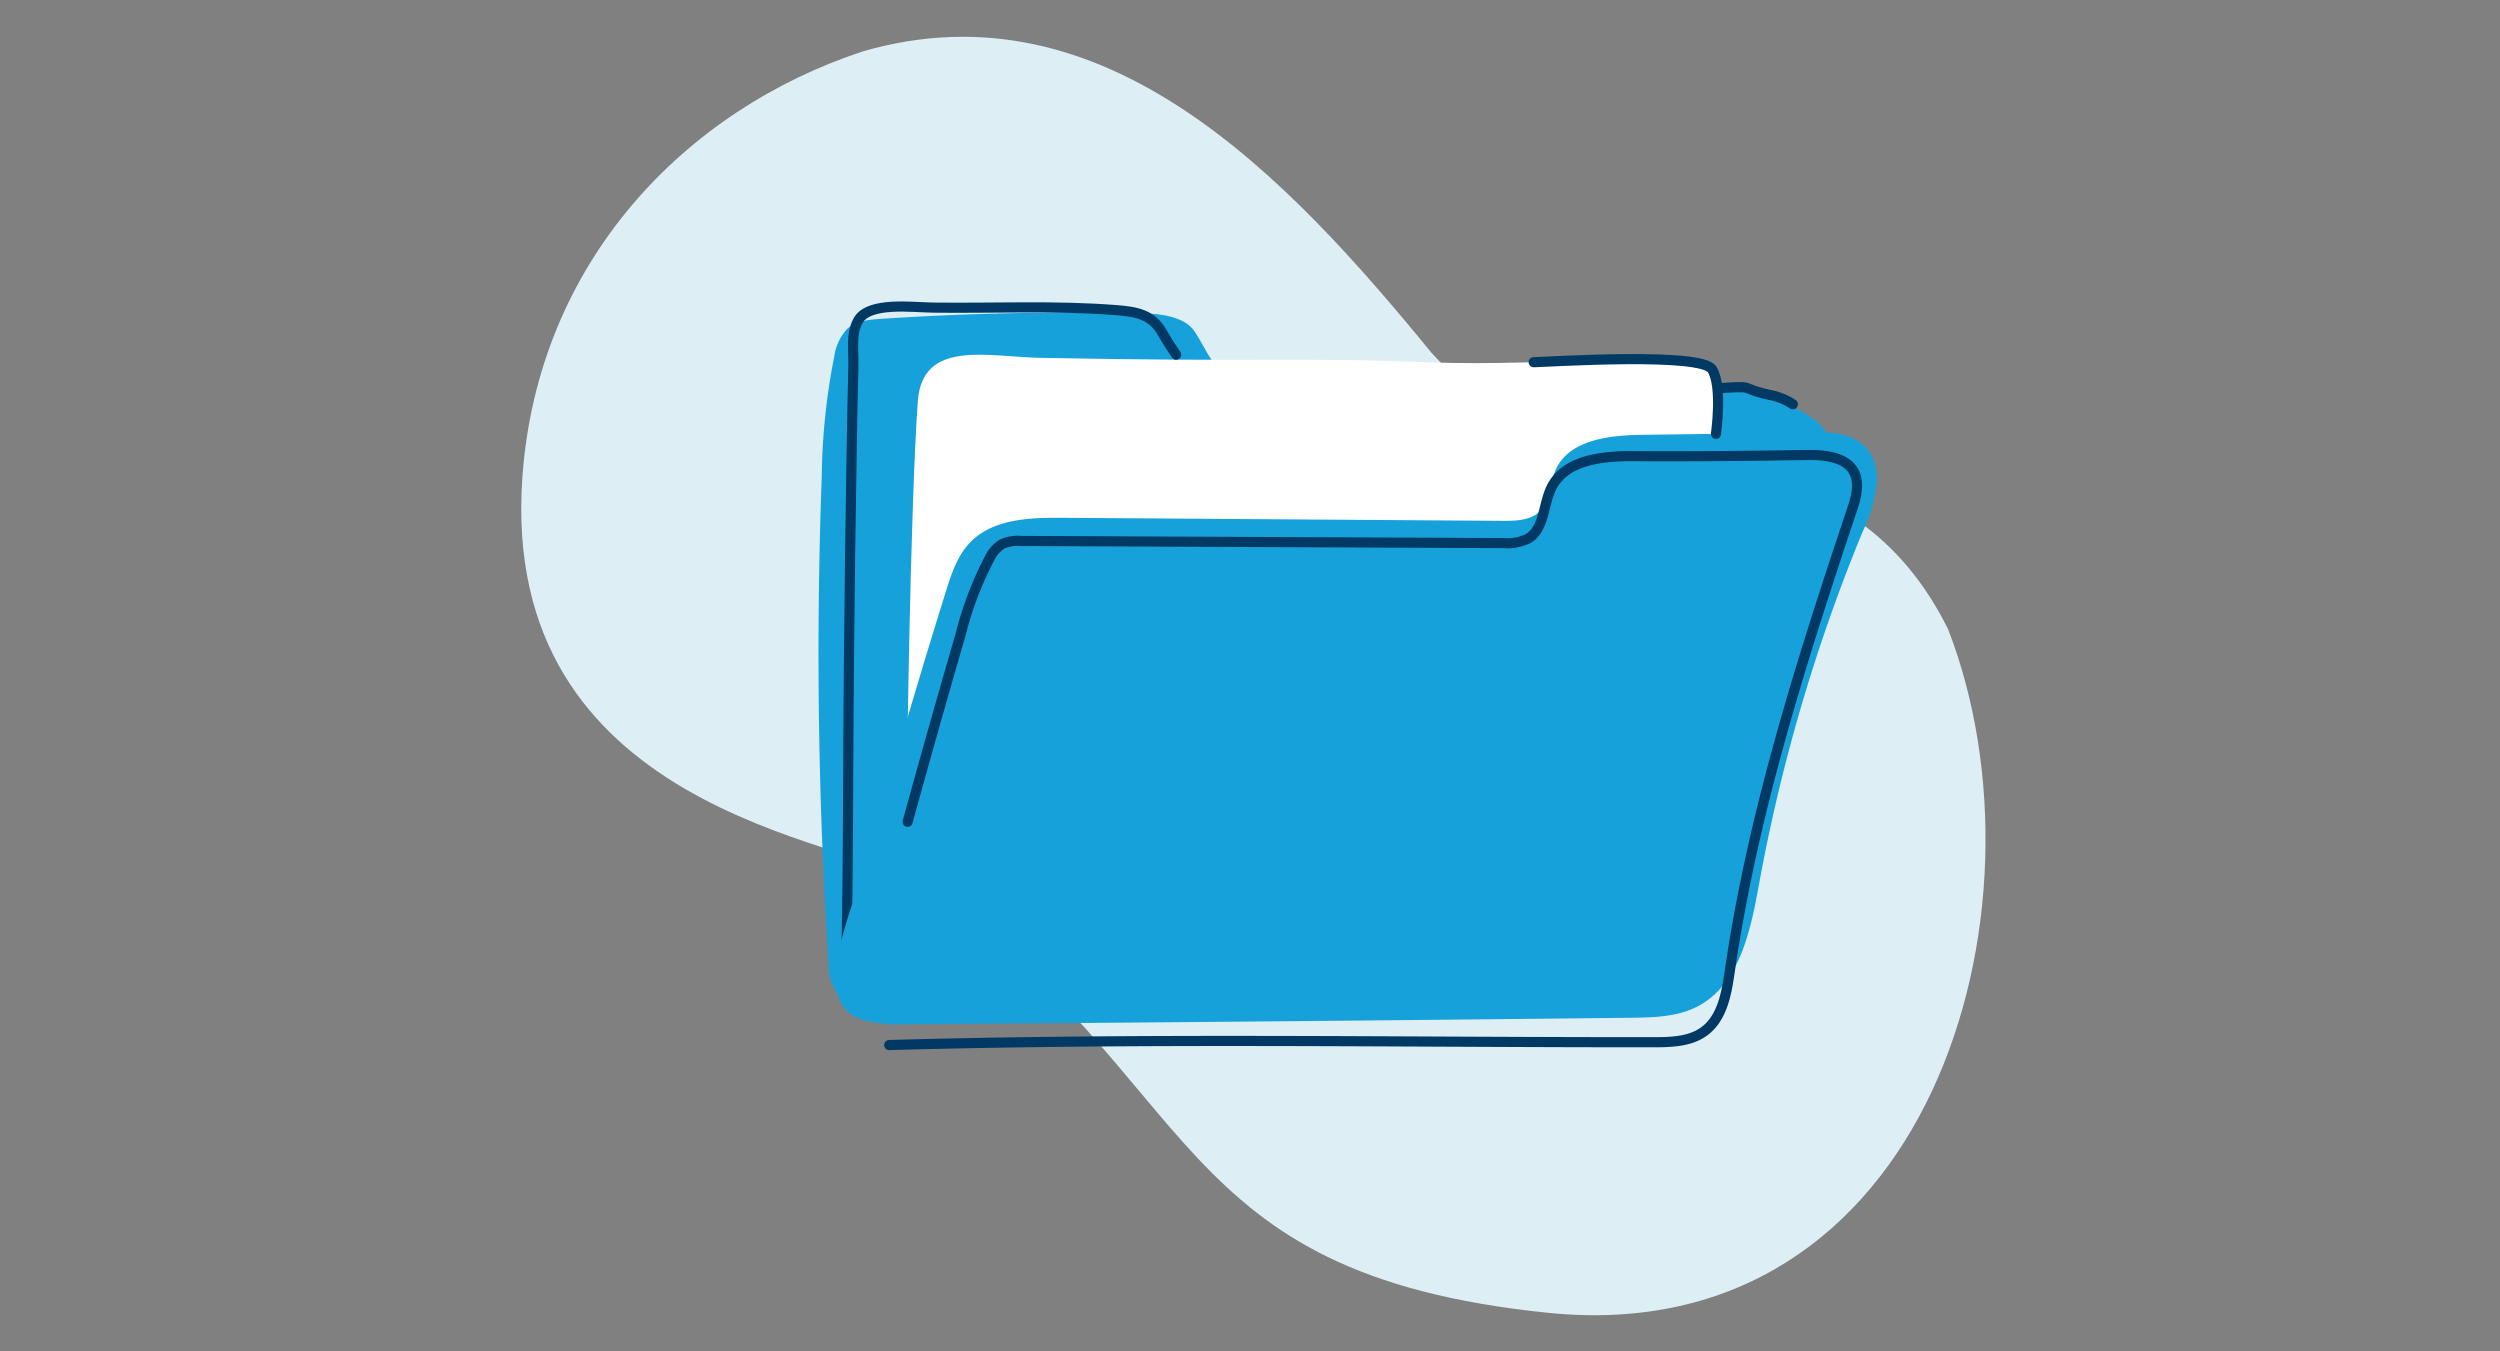 <svg xmlns="http://www.w3.org/2000/svg" xmlns:xlink="http://www.w3.org/1999/xlink" width="370" height="200" viewBox="0 0 370 200">
  <rect x="0" y="0" width="370" height="200" fill="#808080" stroke="none"/>
  <defs>
    <clipPath id="clip-path">
      <rect id="Rectangle_10566" data-name="Rectangle 10566" width="156.648" height="113.569" fill="none"/>
    </clipPath>
  </defs>
  <g id="my-CHIP-documents" transform="translate(-10 -687)">
    <g id="apply-online" transform="translate(510 -293)">
      <path id="Path_11846" data-name="Path 11846" d="M0,0H370V200H0Z" transform="translate(-500 980)" fill="none"/>
      <g id="Group_44229" data-name="Group 44229" transform="translate(-1014.411 132.369)">
        <path id="Path_19697" data-name="Path 19697" d="M207.372,246.387c35.77-10.359,62.828,18.553,84.121,44.57,3.158,3.408,6.478,6.756,10.482,8.973,23.815,8.641,52.034,3.77,66.007,31.986,16.1,41.468-2.663,106.963-59.276,101.158s-50.621-33.9-92.566-63.846c-11.5-5.99-62.747-10.745-59.152-59.975C159.3,277.557,181,255.064,207.372,246.387Z" transform="translate(434.747 608.847)" fill="#ddeef5"/>
        <g id="Group_44228" data-name="Group 44228" transform="translate(635.552 890.865)">
          <g id="Group_44223" data-name="Group 44223" transform="translate(0 0)">
            <g id="Group_44222" data-name="Group 44222" transform="translate(0 0)" clip-path="url(#clip-path)">
              <g id="Group_31070" data-name="Group 31070" transform="translate(0 2.134)">
                <path id="Path_179" data-name="Path 179" d="M163.032,157.461a1.011,1.011,0,0,1-.11-.011,8.5,8.5,0,0,1-2.754-1.377c-2.3-1.239-5.471-.919-7.128-2.932a7.245,7.245,0,0,1-1.188-4.237,710.646,710.646,0,0,1-1.014-72.014A96.756,96.756,0,0,1,152.7,58.932a7.493,7.493,0,0,1,1.885-4.013c1.316-1.2,3.238-1.389,5.017-1.506q19.481-1.28,39.022-.8c2.4.059,5.962.466,7.413,2.694,2.376,3.653,2.939,6.7,7.891,7.55,3.025.522,6.173.007,9.22-.006q6.525-.027,13.049-.047L261.7,62.7c9.593-.035,19.306-.056,28.6,2.3a18.64,18.64,0,0,1,7.375,3.286,8.051,8.051,0,0,1,3.151,7.116c-.483,3.2-3.319,5.446-5.988,7.276-20.7,14.19-44.226,23.653-66.057,36.042-21.4,12.146-41.183,27.113-63.243,38.014a4.978,4.978,0,0,1-2.513.717" transform="translate(-150.363 -51.59)" fill="#17a1db"/>
                <path id="Path_180" data-name="Path 180" d="M186.67,60.858c32.8.653,38.747-.113,57.258.653s41.038-2.185,42.1,1.071.409,33.009.145,40.742-.535,38.131-3.671,40.964-48.377,1.042-59.717,1.44-53.413,2.366-55.623-.236c-1.627-1.918-.073-10.488-.216-12.7-.356-5.56.481-51.973,1.522-65.584.7-9.118,10.329-6.5,18.2-6.345" transform="translate(-153.764 -53.267)" fill="#fff"/>
                <path id="Path_181" data-name="Path 181" d="M204.357,58.478c-.69-.991-1.385-2.077-2.033-3.228-1.552-2.756-3.857-3.136-6.879-3.371-9.005-.7-18.035-.256-27.067-.369-3-.037-9.49-.92-11.074,1.9-1.118,1.992-.641,4.219-.715,6.955-.109,4.03-.183,8.06-.25,12.091q-.269,15.85-.411,31.7c-.171,16.192-.037,32.414-.512,48.6-.006.218-.01.435-.024.652" transform="translate(-151.429 -51.35)" fill="none" stroke="#003963" stroke-linecap="round" stroke-linejoin="round" stroke-width="1.5"/>
                <path id="Path_182" data-name="Path 182" d="M330.449,69.025a9.279,9.279,0,0,0-3.405-1.381c-4.756-1.03-1.793-1.374-7.342-1.007" transform="translate(-186.254 -54.56)" fill="none" stroke="#003963" stroke-linecap="round" stroke-linejoin="round" stroke-width="1.5"/>
                <path id="Path_183" data-name="Path 183" d="M157.845,162.018a21.068,21.068,0,0,0,5.868.572q53.747-.369,107.49-.965c3.375-.038,6.891-.109,9.895-1.649,6.213-3.188,7.879-11.116,9.13-17.986a258.847,258.847,0,0,1,15.366-52.331,21.736,21.736,0,0,0,2.1-7.374c.185-5.242-3.493-7.341-8.155-7.281q-13.37.17-26.743.348c-4.85.064-10.756.79-12.673,5.248-.853,1.983-.729,4.456-2.236,6-1.379,1.415-3.59,1.494-5.566,1.481l-65.208-.452c-4.856-.034-10.3.17-13.654,3.683-1.868,1.958-2.741,4.634-3.549,7.215q-5.932,18.942-11.183,38.087c-1.58,5.76-5.054,13.261-5.093,19.217-.024,3.688,1.587,5.415,4.21,6.185" transform="translate(-151.056 -56.364)" fill="#17a1db"/>
                <path id="Path_184" data-name="Path 184" d="M166.363,133.52q3.812-13.847,7.821-27.64a51.321,51.321,0,0,1,4.334-11.4,5.138,5.138,0,0,1,1.8-2.049,5.711,5.711,0,0,1,2.829-.475l71.318.313a7.052,7.052,0,0,0,3.768-.687c2.437-1.5,2.162-5.1,3.476-7.638,2.106-4.077,7.635-4.575,12.223-4.539,8.513.058,17.017-.038,25.537-.171,5.525-.085,8.8,1.692,6.825,7.607-7.522,22.509-14.818,45.236-18.239,68.721-.479,3.281-1.084,6.94-3.738,8.928-2.115,1.586-4.965,1.651-7.607,1.653-37.733.02-75.341-.647-113.068.417" transform="translate(-153.177 -57.261)" fill="none" stroke="#003963" stroke-linecap="round" stroke-linejoin="round" stroke-width="1.5"/>
              </g>
            </g>
          </g>
          <path id="Path_19690" data-name="Path 19690" d="M311.65,72.287s1.006-6.962-.558-9.528-23.56-1.149-26.417-1.078" transform="translate(-178.83 -51.309)" fill="none" stroke="#003963" stroke-linecap="round" stroke-linejoin="round" stroke-width="1.5"/>
        </g>
      </g>
    </g>
  </g>
</svg>
